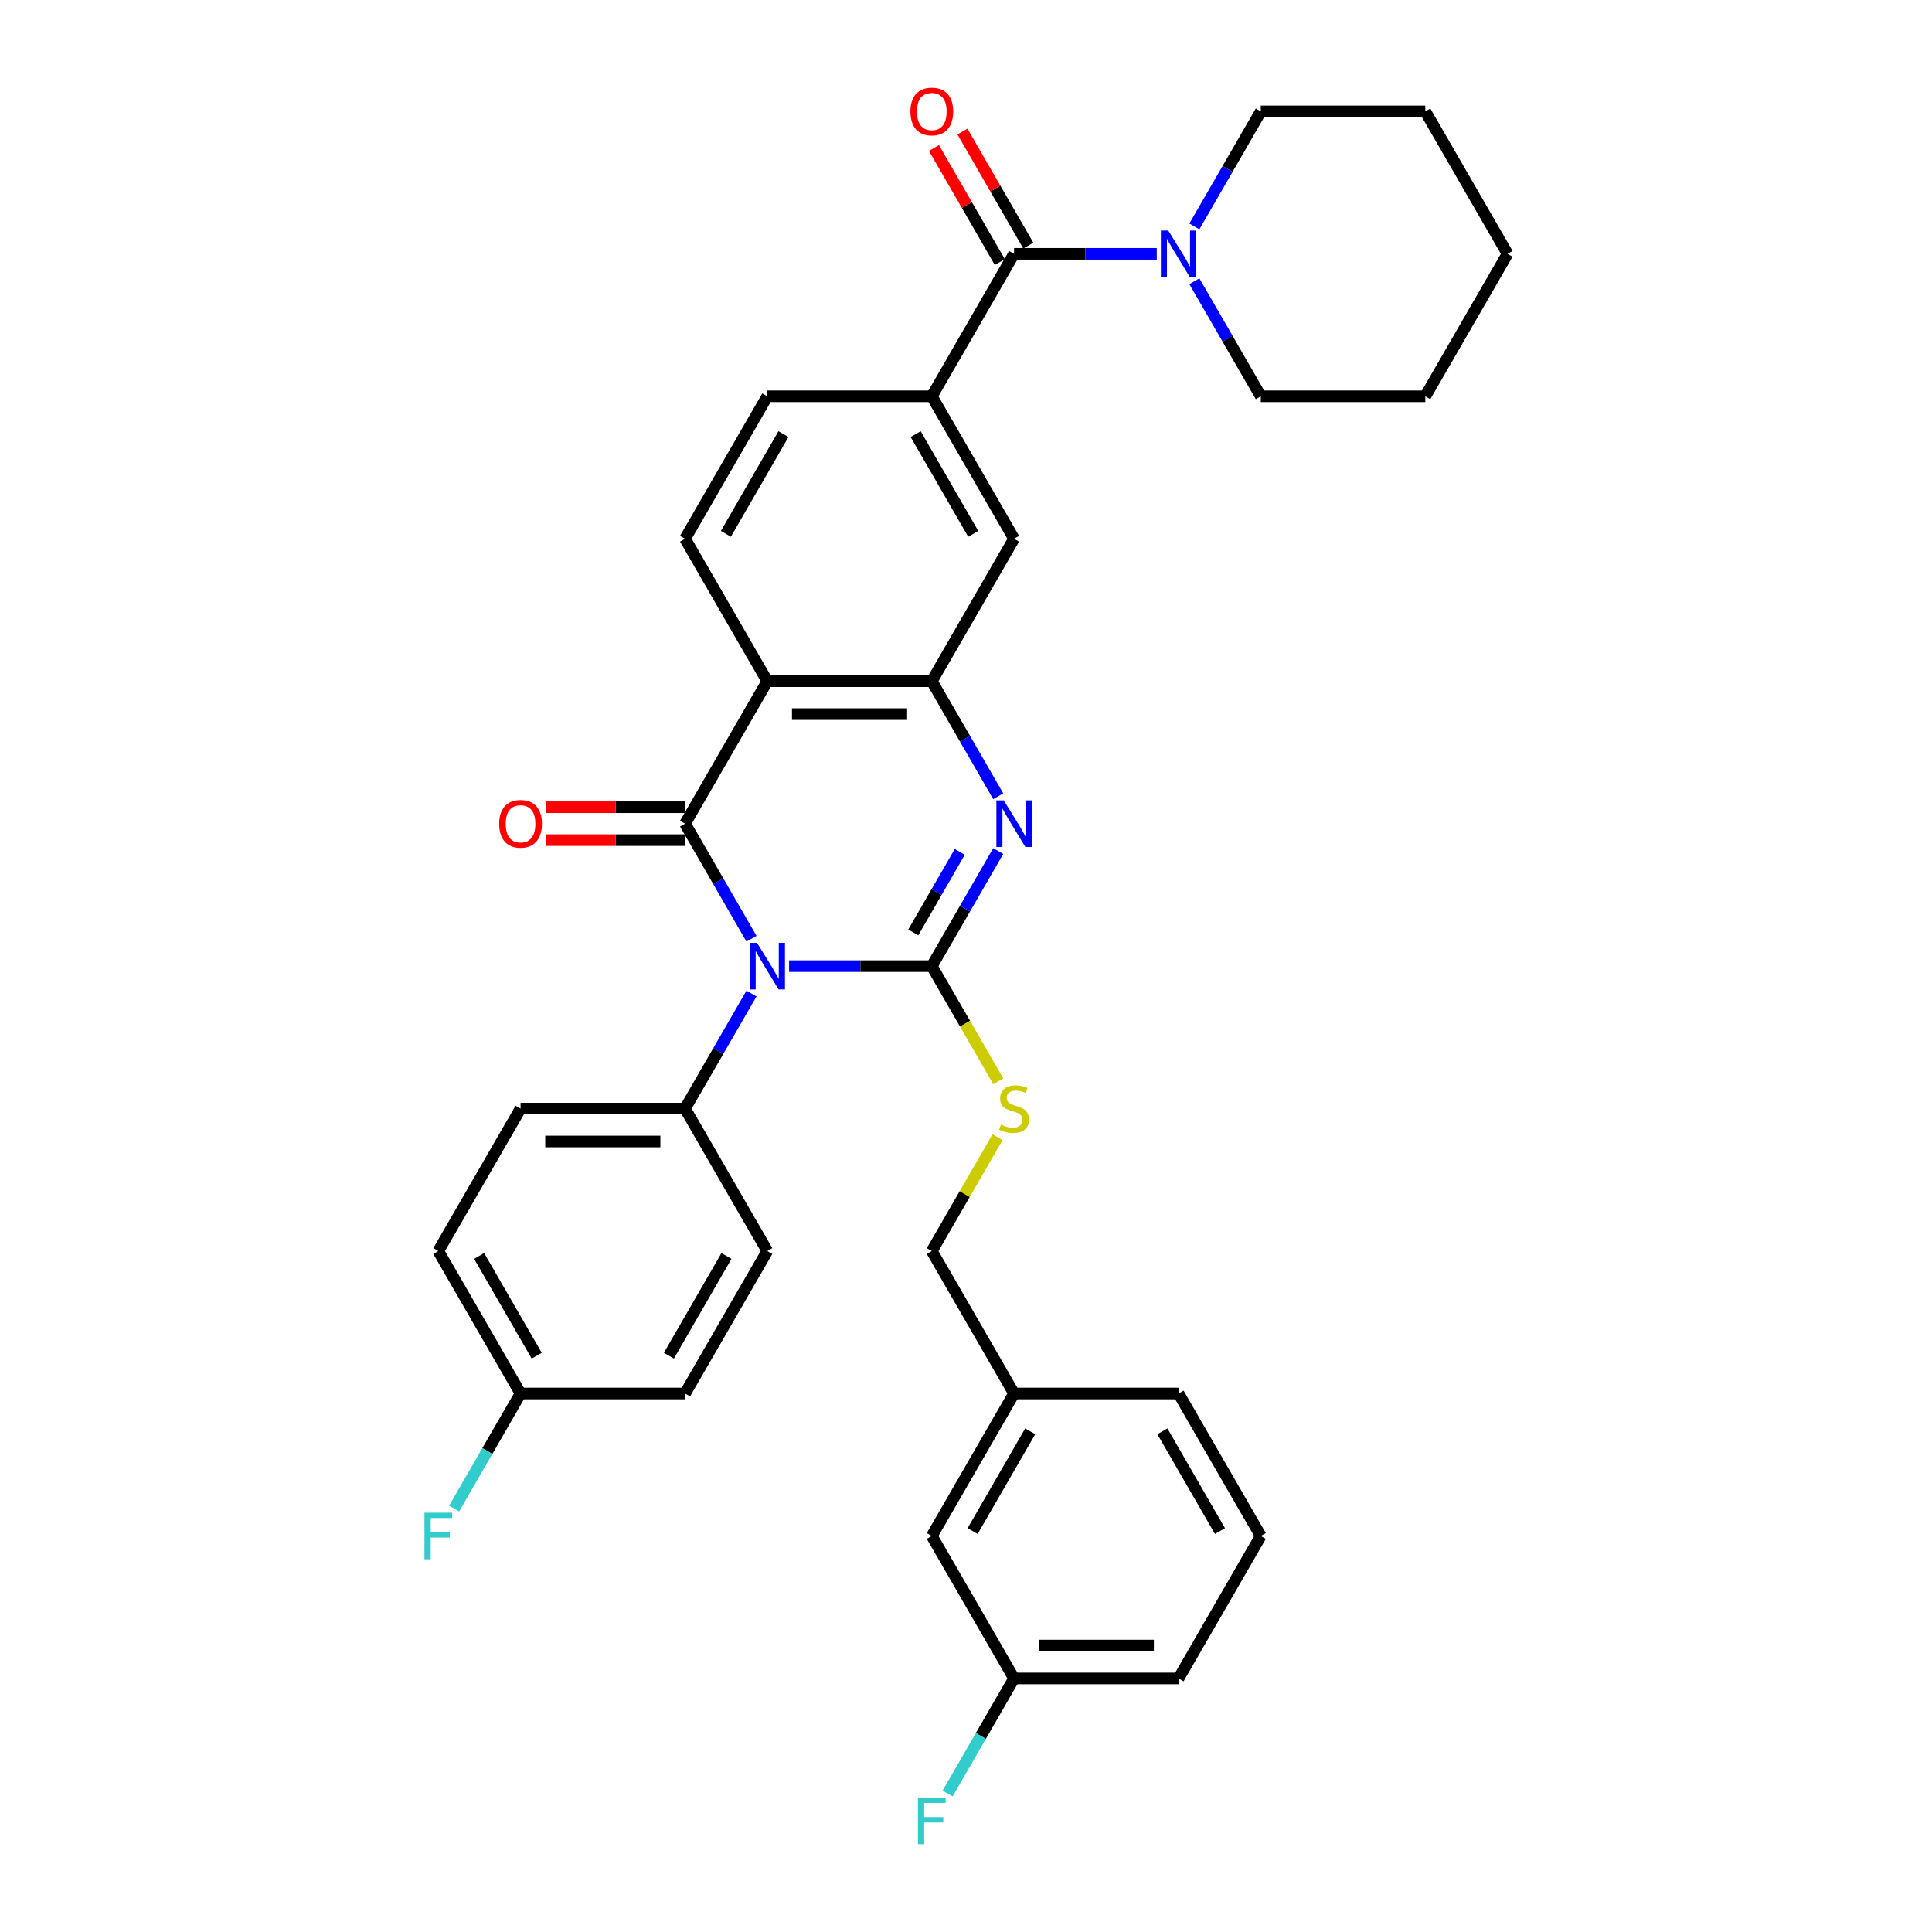 <?xml version='1.0' encoding='iso-8859-1'?>
<svg version='1.1' baseProfile='full'
              xmlns='http://www.w3.org/2000/svg'
                      xmlns:rdkit='http://www.rdkit.org/xml'
                      xmlns:xlink='http://www.w3.org/1999/xlink'
                  xml:space='preserve'
width='1000px' height='1000px' viewBox='0 0 1000 1000'>
<!-- END OF HEADER -->
<rect style='opacity:1.0;fill:#FFFFFF;stroke:none' width='1000' height='1000' x='0' y='0'> </rect>
<path class='bond-0' d='M 408.428,500.068 L 445.363,500.068' style='fill:none;fill-rule:evenodd;stroke:#0000FF;stroke-width:6px;stroke-linecap:butt;stroke-linejoin:miter;stroke-opacity:1' />
<path class='bond-0' d='M 445.363,500.068 L 482.299,500.068' style='fill:none;fill-rule:evenodd;stroke:#000000;stroke-width:6px;stroke-linecap:butt;stroke-linejoin:miter;stroke-opacity:1' />
<path class='bond-1' d='M 388.965,485.883 L 371.774,456.107' style='fill:none;fill-rule:evenodd;stroke:#0000FF;stroke-width:6px;stroke-linecap:butt;stroke-linejoin:miter;stroke-opacity:1' />
<path class='bond-1' d='M 371.774,456.107 L 354.583,426.331' style='fill:none;fill-rule:evenodd;stroke:#000000;stroke-width:6px;stroke-linecap:butt;stroke-linejoin:miter;stroke-opacity:1' />
<path class='bond-9' d='M 388.965,514.253 L 371.774,544.029' style='fill:none;fill-rule:evenodd;stroke:#0000FF;stroke-width:6px;stroke-linecap:butt;stroke-linejoin:miter;stroke-opacity:1' />
<path class='bond-9' d='M 371.774,544.029 L 354.583,573.805' style='fill:none;fill-rule:evenodd;stroke:#000000;stroke-width:6px;stroke-linecap:butt;stroke-linejoin:miter;stroke-opacity:1' />
<path class='bond-2' d='M 482.299,500.068 L 499.49,470.292' style='fill:none;fill-rule:evenodd;stroke:#000000;stroke-width:6px;stroke-linecap:butt;stroke-linejoin:miter;stroke-opacity:1' />
<path class='bond-2' d='M 499.49,470.292 L 516.681,440.516' style='fill:none;fill-rule:evenodd;stroke:#0000FF;stroke-width:6px;stroke-linecap:butt;stroke-linejoin:miter;stroke-opacity:1' />
<path class='bond-2' d='M 472.709,482.621 L 484.742,461.778' style='fill:none;fill-rule:evenodd;stroke:#000000;stroke-width:6px;stroke-linecap:butt;stroke-linejoin:miter;stroke-opacity:1' />
<path class='bond-2' d='M 484.742,461.778 L 496.776,440.935' style='fill:none;fill-rule:evenodd;stroke:#0000FF;stroke-width:6px;stroke-linecap:butt;stroke-linejoin:miter;stroke-opacity:1' />
<path class='bond-8' d='M 482.299,500.068 L 499.5,529.861' style='fill:none;fill-rule:evenodd;stroke:#000000;stroke-width:6px;stroke-linecap:butt;stroke-linejoin:miter;stroke-opacity:1' />
<path class='bond-8' d='M 499.5,529.861 L 516.701,559.654' style='fill:none;fill-rule:evenodd;stroke:#CCCC00;stroke-width:6px;stroke-linecap:butt;stroke-linejoin:miter;stroke-opacity:1' />
<path class='bond-3' d='M 354.583,426.331 L 397.155,352.594' style='fill:none;fill-rule:evenodd;stroke:#000000;stroke-width:6px;stroke-linecap:butt;stroke-linejoin:miter;stroke-opacity:1' />
<path class='bond-12' d='M 354.583,417.817 L 318.609,417.817' style='fill:none;fill-rule:evenodd;stroke:#000000;stroke-width:6px;stroke-linecap:butt;stroke-linejoin:miter;stroke-opacity:1' />
<path class='bond-12' d='M 318.609,417.817 L 282.636,417.817' style='fill:none;fill-rule:evenodd;stroke:#FF0000;stroke-width:6px;stroke-linecap:butt;stroke-linejoin:miter;stroke-opacity:1' />
<path class='bond-12' d='M 354.583,434.846 L 318.609,434.846' style='fill:none;fill-rule:evenodd;stroke:#000000;stroke-width:6px;stroke-linecap:butt;stroke-linejoin:miter;stroke-opacity:1' />
<path class='bond-12' d='M 318.609,434.846 L 282.636,434.846' style='fill:none;fill-rule:evenodd;stroke:#FF0000;stroke-width:6px;stroke-linecap:butt;stroke-linejoin:miter;stroke-opacity:1' />
<path class='bond-35' d='M 516.681,412.146 L 499.49,382.37' style='fill:none;fill-rule:evenodd;stroke:#0000FF;stroke-width:6px;stroke-linecap:butt;stroke-linejoin:miter;stroke-opacity:1' />
<path class='bond-35' d='M 499.49,382.37 L 482.299,352.594' style='fill:none;fill-rule:evenodd;stroke:#000000;stroke-width:6px;stroke-linecap:butt;stroke-linejoin:miter;stroke-opacity:1' />
<path class='bond-4' d='M 397.155,352.594 L 482.299,352.594' style='fill:none;fill-rule:evenodd;stroke:#000000;stroke-width:6px;stroke-linecap:butt;stroke-linejoin:miter;stroke-opacity:1' />
<path class='bond-4' d='M 409.926,369.623 L 469.527,369.623' style='fill:none;fill-rule:evenodd;stroke:#000000;stroke-width:6px;stroke-linecap:butt;stroke-linejoin:miter;stroke-opacity:1' />
<path class='bond-11' d='M 397.155,352.594 L 354.583,278.858' style='fill:none;fill-rule:evenodd;stroke:#000000;stroke-width:6px;stroke-linecap:butt;stroke-linejoin:miter;stroke-opacity:1' />
<path class='bond-10' d='M 482.299,352.594 L 524.871,278.858' style='fill:none;fill-rule:evenodd;stroke:#000000;stroke-width:6px;stroke-linecap:butt;stroke-linejoin:miter;stroke-opacity:1' />
<path class='bond-5' d='M 524.871,131.384 L 482.299,205.121' style='fill:none;fill-rule:evenodd;stroke:#000000;stroke-width:6px;stroke-linecap:butt;stroke-linejoin:miter;stroke-opacity:1' />
<path class='bond-7' d='M 524.871,131.384 L 561.806,131.384' style='fill:none;fill-rule:evenodd;stroke:#000000;stroke-width:6px;stroke-linecap:butt;stroke-linejoin:miter;stroke-opacity:1' />
<path class='bond-7' d='M 561.806,131.384 L 598.741,131.384' style='fill:none;fill-rule:evenodd;stroke:#0000FF;stroke-width:6px;stroke-linecap:butt;stroke-linejoin:miter;stroke-opacity:1' />
<path class='bond-14' d='M 532.244,127.127 L 515.201,97.606' style='fill:none;fill-rule:evenodd;stroke:#000000;stroke-width:6px;stroke-linecap:butt;stroke-linejoin:miter;stroke-opacity:1' />
<path class='bond-14' d='M 515.201,97.606 L 498.157,68.086' style='fill:none;fill-rule:evenodd;stroke:#FF0000;stroke-width:6px;stroke-linecap:butt;stroke-linejoin:miter;stroke-opacity:1' />
<path class='bond-14' d='M 517.497,135.641 L 500.453,106.121' style='fill:none;fill-rule:evenodd;stroke:#000000;stroke-width:6px;stroke-linecap:butt;stroke-linejoin:miter;stroke-opacity:1' />
<path class='bond-14' d='M 500.453,106.121 L 483.41,76.6' style='fill:none;fill-rule:evenodd;stroke:#FF0000;stroke-width:6px;stroke-linecap:butt;stroke-linejoin:miter;stroke-opacity:1' />
<path class='bond-6' d='M 482.299,205.121 L 397.155,205.121' style='fill:none;fill-rule:evenodd;stroke:#000000;stroke-width:6px;stroke-linecap:butt;stroke-linejoin:miter;stroke-opacity:1' />
<path class='bond-36' d='M 482.299,205.121 L 524.871,278.858' style='fill:none;fill-rule:evenodd;stroke:#000000;stroke-width:6px;stroke-linecap:butt;stroke-linejoin:miter;stroke-opacity:1' />
<path class='bond-36' d='M 473.937,224.696 L 503.737,276.312' style='fill:none;fill-rule:evenodd;stroke:#000000;stroke-width:6px;stroke-linecap:butt;stroke-linejoin:miter;stroke-opacity:1' />
<path class='bond-26' d='M 618.204,145.569 L 635.395,175.345' style='fill:none;fill-rule:evenodd;stroke:#0000FF;stroke-width:6px;stroke-linecap:butt;stroke-linejoin:miter;stroke-opacity:1' />
<path class='bond-26' d='M 635.395,175.345 L 652.586,205.121' style='fill:none;fill-rule:evenodd;stroke:#000000;stroke-width:6px;stroke-linecap:butt;stroke-linejoin:miter;stroke-opacity:1' />
<path class='bond-27' d='M 618.204,117.199 L 635.395,87.423' style='fill:none;fill-rule:evenodd;stroke:#0000FF;stroke-width:6px;stroke-linecap:butt;stroke-linejoin:miter;stroke-opacity:1' />
<path class='bond-27' d='M 635.395,87.423 L 652.586,57.647' style='fill:none;fill-rule:evenodd;stroke:#000000;stroke-width:6px;stroke-linecap:butt;stroke-linejoin:miter;stroke-opacity:1' />
<path class='bond-17' d='M 516.327,588.603 L 499.313,618.072' style='fill:none;fill-rule:evenodd;stroke:#CCCC00;stroke-width:6px;stroke-linecap:butt;stroke-linejoin:miter;stroke-opacity:1' />
<path class='bond-17' d='M 499.313,618.072 L 482.299,647.542' style='fill:none;fill-rule:evenodd;stroke:#000000;stroke-width:6px;stroke-linecap:butt;stroke-linejoin:miter;stroke-opacity:1' />
<path class='bond-15' d='M 354.583,573.805 L 269.439,573.805' style='fill:none;fill-rule:evenodd;stroke:#000000;stroke-width:6px;stroke-linecap:butt;stroke-linejoin:miter;stroke-opacity:1' />
<path class='bond-15' d='M 341.811,590.834 L 282.21,590.834' style='fill:none;fill-rule:evenodd;stroke:#000000;stroke-width:6px;stroke-linecap:butt;stroke-linejoin:miter;stroke-opacity:1' />
<path class='bond-16' d='M 354.583,573.805 L 397.155,647.542' style='fill:none;fill-rule:evenodd;stroke:#000000;stroke-width:6px;stroke-linecap:butt;stroke-linejoin:miter;stroke-opacity:1' />
<path class='bond-13' d='M 354.583,278.858 L 397.155,205.121' style='fill:none;fill-rule:evenodd;stroke:#000000;stroke-width:6px;stroke-linecap:butt;stroke-linejoin:miter;stroke-opacity:1' />
<path class='bond-13' d='M 375.716,276.312 L 405.516,224.696' style='fill:none;fill-rule:evenodd;stroke:#000000;stroke-width:6px;stroke-linecap:butt;stroke-linejoin:miter;stroke-opacity:1' />
<path class='bond-22' d='M 269.439,573.805 L 226.867,647.542' style='fill:none;fill-rule:evenodd;stroke:#000000;stroke-width:6px;stroke-linecap:butt;stroke-linejoin:miter;stroke-opacity:1' />
<path class='bond-23' d='M 397.155,647.542 L 354.583,721.279' style='fill:none;fill-rule:evenodd;stroke:#000000;stroke-width:6px;stroke-linecap:butt;stroke-linejoin:miter;stroke-opacity:1' />
<path class='bond-23' d='M 376.021,650.088 L 346.221,701.704' style='fill:none;fill-rule:evenodd;stroke:#000000;stroke-width:6px;stroke-linecap:butt;stroke-linejoin:miter;stroke-opacity:1' />
<path class='bond-21' d='M 482.299,647.542 L 524.871,721.279' style='fill:none;fill-rule:evenodd;stroke:#000000;stroke-width:6px;stroke-linecap:butt;stroke-linejoin:miter;stroke-opacity:1' />
<path class='bond-18' d='M 269.439,721.279 L 354.583,721.279' style='fill:none;fill-rule:evenodd;stroke:#000000;stroke-width:6px;stroke-linecap:butt;stroke-linejoin:miter;stroke-opacity:1' />
<path class='bond-24' d='M 269.439,721.279 L 252.248,751.055' style='fill:none;fill-rule:evenodd;stroke:#000000;stroke-width:6px;stroke-linecap:butt;stroke-linejoin:miter;stroke-opacity:1' />
<path class='bond-24' d='M 252.248,751.055 L 235.056,780.83' style='fill:none;fill-rule:evenodd;stroke:#33CCCC;stroke-width:6px;stroke-linecap:butt;stroke-linejoin:miter;stroke-opacity:1' />
<path class='bond-34' d='M 269.439,721.279 L 226.867,647.542' style='fill:none;fill-rule:evenodd;stroke:#000000;stroke-width:6px;stroke-linecap:butt;stroke-linejoin:miter;stroke-opacity:1' />
<path class='bond-34' d='M 277.8,701.704 L 248,650.088' style='fill:none;fill-rule:evenodd;stroke:#000000;stroke-width:6px;stroke-linecap:butt;stroke-linejoin:miter;stroke-opacity:1' />
<path class='bond-19' d='M 482.299,795.015 L 524.871,721.279' style='fill:none;fill-rule:evenodd;stroke:#000000;stroke-width:6px;stroke-linecap:butt;stroke-linejoin:miter;stroke-opacity:1' />
<path class='bond-19' d='M 503.432,792.469 L 533.232,740.854' style='fill:none;fill-rule:evenodd;stroke:#000000;stroke-width:6px;stroke-linecap:butt;stroke-linejoin:miter;stroke-opacity:1' />
<path class='bond-20' d='M 482.299,795.015 L 524.871,868.752' style='fill:none;fill-rule:evenodd;stroke:#000000;stroke-width:6px;stroke-linecap:butt;stroke-linejoin:miter;stroke-opacity:1' />
<path class='bond-25' d='M 524.871,868.752 L 507.679,898.528' style='fill:none;fill-rule:evenodd;stroke:#000000;stroke-width:6px;stroke-linecap:butt;stroke-linejoin:miter;stroke-opacity:1' />
<path class='bond-25' d='M 507.679,898.528 L 490.488,928.304' style='fill:none;fill-rule:evenodd;stroke:#33CCCC;stroke-width:6px;stroke-linecap:butt;stroke-linejoin:miter;stroke-opacity:1' />
<path class='bond-37' d='M 524.871,868.752 L 610.015,868.752' style='fill:none;fill-rule:evenodd;stroke:#000000;stroke-width:6px;stroke-linecap:butt;stroke-linejoin:miter;stroke-opacity:1' />
<path class='bond-37' d='M 537.642,851.723 L 597.243,851.723' style='fill:none;fill-rule:evenodd;stroke:#000000;stroke-width:6px;stroke-linecap:butt;stroke-linejoin:miter;stroke-opacity:1' />
<path class='bond-30' d='M 524.871,721.279 L 610.015,721.279' style='fill:none;fill-rule:evenodd;stroke:#000000;stroke-width:6px;stroke-linecap:butt;stroke-linejoin:miter;stroke-opacity:1' />
<path class='bond-32' d='M 652.586,205.121 L 737.73,205.121' style='fill:none;fill-rule:evenodd;stroke:#000000;stroke-width:6px;stroke-linecap:butt;stroke-linejoin:miter;stroke-opacity:1' />
<path class='bond-31' d='M 652.586,57.647 L 737.73,57.647' style='fill:none;fill-rule:evenodd;stroke:#000000;stroke-width:6px;stroke-linecap:butt;stroke-linejoin:miter;stroke-opacity:1' />
<path class='bond-28' d='M 652.586,795.015 L 610.015,721.279' style='fill:none;fill-rule:evenodd;stroke:#000000;stroke-width:6px;stroke-linecap:butt;stroke-linejoin:miter;stroke-opacity:1' />
<path class='bond-28' d='M 631.453,792.469 L 601.653,740.854' style='fill:none;fill-rule:evenodd;stroke:#000000;stroke-width:6px;stroke-linecap:butt;stroke-linejoin:miter;stroke-opacity:1' />
<path class='bond-29' d='M 652.586,795.015 L 610.015,868.752' style='fill:none;fill-rule:evenodd;stroke:#000000;stroke-width:6px;stroke-linecap:butt;stroke-linejoin:miter;stroke-opacity:1' />
<path class='bond-33' d='M 737.73,57.647 L 780.302,131.384' style='fill:none;fill-rule:evenodd;stroke:#000000;stroke-width:6px;stroke-linecap:butt;stroke-linejoin:miter;stroke-opacity:1' />
<path class='bond-38' d='M 737.73,205.121 L 780.302,131.384' style='fill:none;fill-rule:evenodd;stroke:#000000;stroke-width:6px;stroke-linecap:butt;stroke-linejoin:miter;stroke-opacity:1' />
<path  class='atom-0' d='M 391.825 488.012
L 399.726 500.783
Q 400.509 502.043, 401.769 504.325
Q 403.03 506.607, 403.098 506.743
L 403.098 488.012
L 406.299 488.012
L 406.299 512.124
L 402.995 512.124
L 394.515 498.161
Q 393.527 496.526, 392.472 494.653
Q 391.45 492.78, 391.143 492.201
L 391.143 512.124
L 388.01 512.124
L 388.01 488.012
L 391.825 488.012
' fill='#0000FF'/>
<path  class='atom-3' d='M 519.541 414.275
L 527.442 427.046
Q 528.225 428.307, 529.485 430.588
Q 530.745 432.87, 530.814 433.007
L 530.814 414.275
L 534.015 414.275
L 534.015 438.388
L 530.711 438.388
L 522.231 424.424
Q 521.243 422.789, 520.188 420.916
Q 519.166 419.043, 518.859 418.464
L 518.859 438.388
L 515.726 438.388
L 515.726 414.275
L 519.541 414.275
' fill='#0000FF'/>
<path  class='atom-8' d='M 604.684 119.328
L 612.586 132.099
Q 613.369 133.359, 614.629 135.641
Q 615.889 137.923, 615.958 138.059
L 615.958 119.328
L 619.159 119.328
L 619.159 143.44
L 615.855 143.44
L 607.375 129.477
Q 606.387 127.842, 605.332 125.969
Q 604.31 124.096, 604.003 123.517
L 604.003 143.44
L 600.87 143.44
L 600.87 119.328
L 604.684 119.328
' fill='#0000FF'/>
<path  class='atom-9' d='M 518.059 582.081
Q 518.331 582.183, 519.455 582.66
Q 520.579 583.137, 521.805 583.443
Q 523.065 583.716, 524.292 583.716
Q 526.573 583.716, 527.902 582.626
Q 529.23 581.502, 529.23 579.561
Q 529.23 578.232, 528.549 577.415
Q 527.902 576.598, 526.88 576.155
Q 525.858 575.712, 524.155 575.201
Q 522.01 574.554, 520.716 573.941
Q 519.455 573.328, 518.536 572.034
Q 517.65 570.74, 517.65 568.56
Q 517.65 565.529, 519.694 563.656
Q 521.771 561.783, 525.858 561.783
Q 528.651 561.783, 531.818 563.111
L 531.035 565.733
Q 528.14 564.541, 525.96 564.541
Q 523.61 564.541, 522.316 565.529
Q 521.022 566.483, 521.056 568.151
Q 521.056 569.446, 521.703 570.229
Q 522.384 571.012, 523.338 571.455
Q 524.326 571.898, 525.96 572.409
Q 528.14 573.09, 529.434 573.771
Q 530.728 574.452, 531.648 575.848
Q 532.602 577.211, 532.602 579.561
Q 532.602 582.898, 530.354 584.703
Q 528.14 586.474, 524.428 586.474
Q 522.282 586.474, 520.647 585.998
Q 519.047 585.555, 517.139 584.771
L 518.059 582.081
' fill='#CCCC00'/>
<path  class='atom-13' d='M 258.37 426.399
Q 258.37 420.61, 261.231 417.374
Q 264.092 414.139, 269.439 414.139
Q 274.786 414.139, 277.647 417.374
Q 280.507 420.61, 280.507 426.399
Q 280.507 432.257, 277.613 435.595
Q 274.718 438.899, 269.439 438.899
Q 264.126 438.899, 261.231 435.595
Q 258.37 432.291, 258.37 426.399
M 269.439 436.174
Q 273.117 436.174, 275.092 433.722
Q 277.102 431.236, 277.102 426.399
Q 277.102 421.665, 275.092 419.281
Q 273.117 416.863, 269.439 416.863
Q 265.76 416.863, 263.751 419.247
Q 261.776 421.631, 261.776 426.399
Q 261.776 431.27, 263.751 433.722
Q 265.76 436.174, 269.439 436.174
' fill='#FF0000'/>
<path  class='atom-15' d='M 471.23 57.715
Q 471.23 51.925, 474.091 48.69
Q 476.952 45.455, 482.299 45.455
Q 487.646 45.455, 490.506 48.69
Q 493.367 51.925, 493.367 57.715
Q 493.367 63.573, 490.472 66.911
Q 487.577 70.214, 482.299 70.214
Q 476.986 70.214, 474.091 66.911
Q 471.23 63.607, 471.23 57.715
M 482.299 67.49
Q 485.977 67.49, 487.952 65.038
Q 489.962 62.551, 489.962 57.715
Q 489.962 52.981, 487.952 50.597
Q 485.977 48.179, 482.299 48.179
Q 478.62 48.179, 476.611 50.563
Q 474.636 52.947, 474.636 57.715
Q 474.636 62.586, 476.611 65.038
Q 478.62 67.49, 482.299 67.49
' fill='#FF0000'/>
<path  class='atom-25' d='M 219.698 782.959
L 234.036 782.959
L 234.036 785.718
L 222.933 785.718
L 222.933 793.04
L 232.81 793.04
L 232.81 795.833
L 222.933 795.833
L 222.933 807.072
L 219.698 807.072
L 219.698 782.959
' fill='#33CCCC'/>
<path  class='atom-26' d='M 475.129 930.433
L 489.468 930.433
L 489.468 933.191
L 478.365 933.191
L 478.365 940.514
L 488.242 940.514
L 488.242 943.306
L 478.365 943.306
L 478.365 954.545
L 475.129 954.545
L 475.129 930.433
' fill='#33CCCC'/>
</svg>
